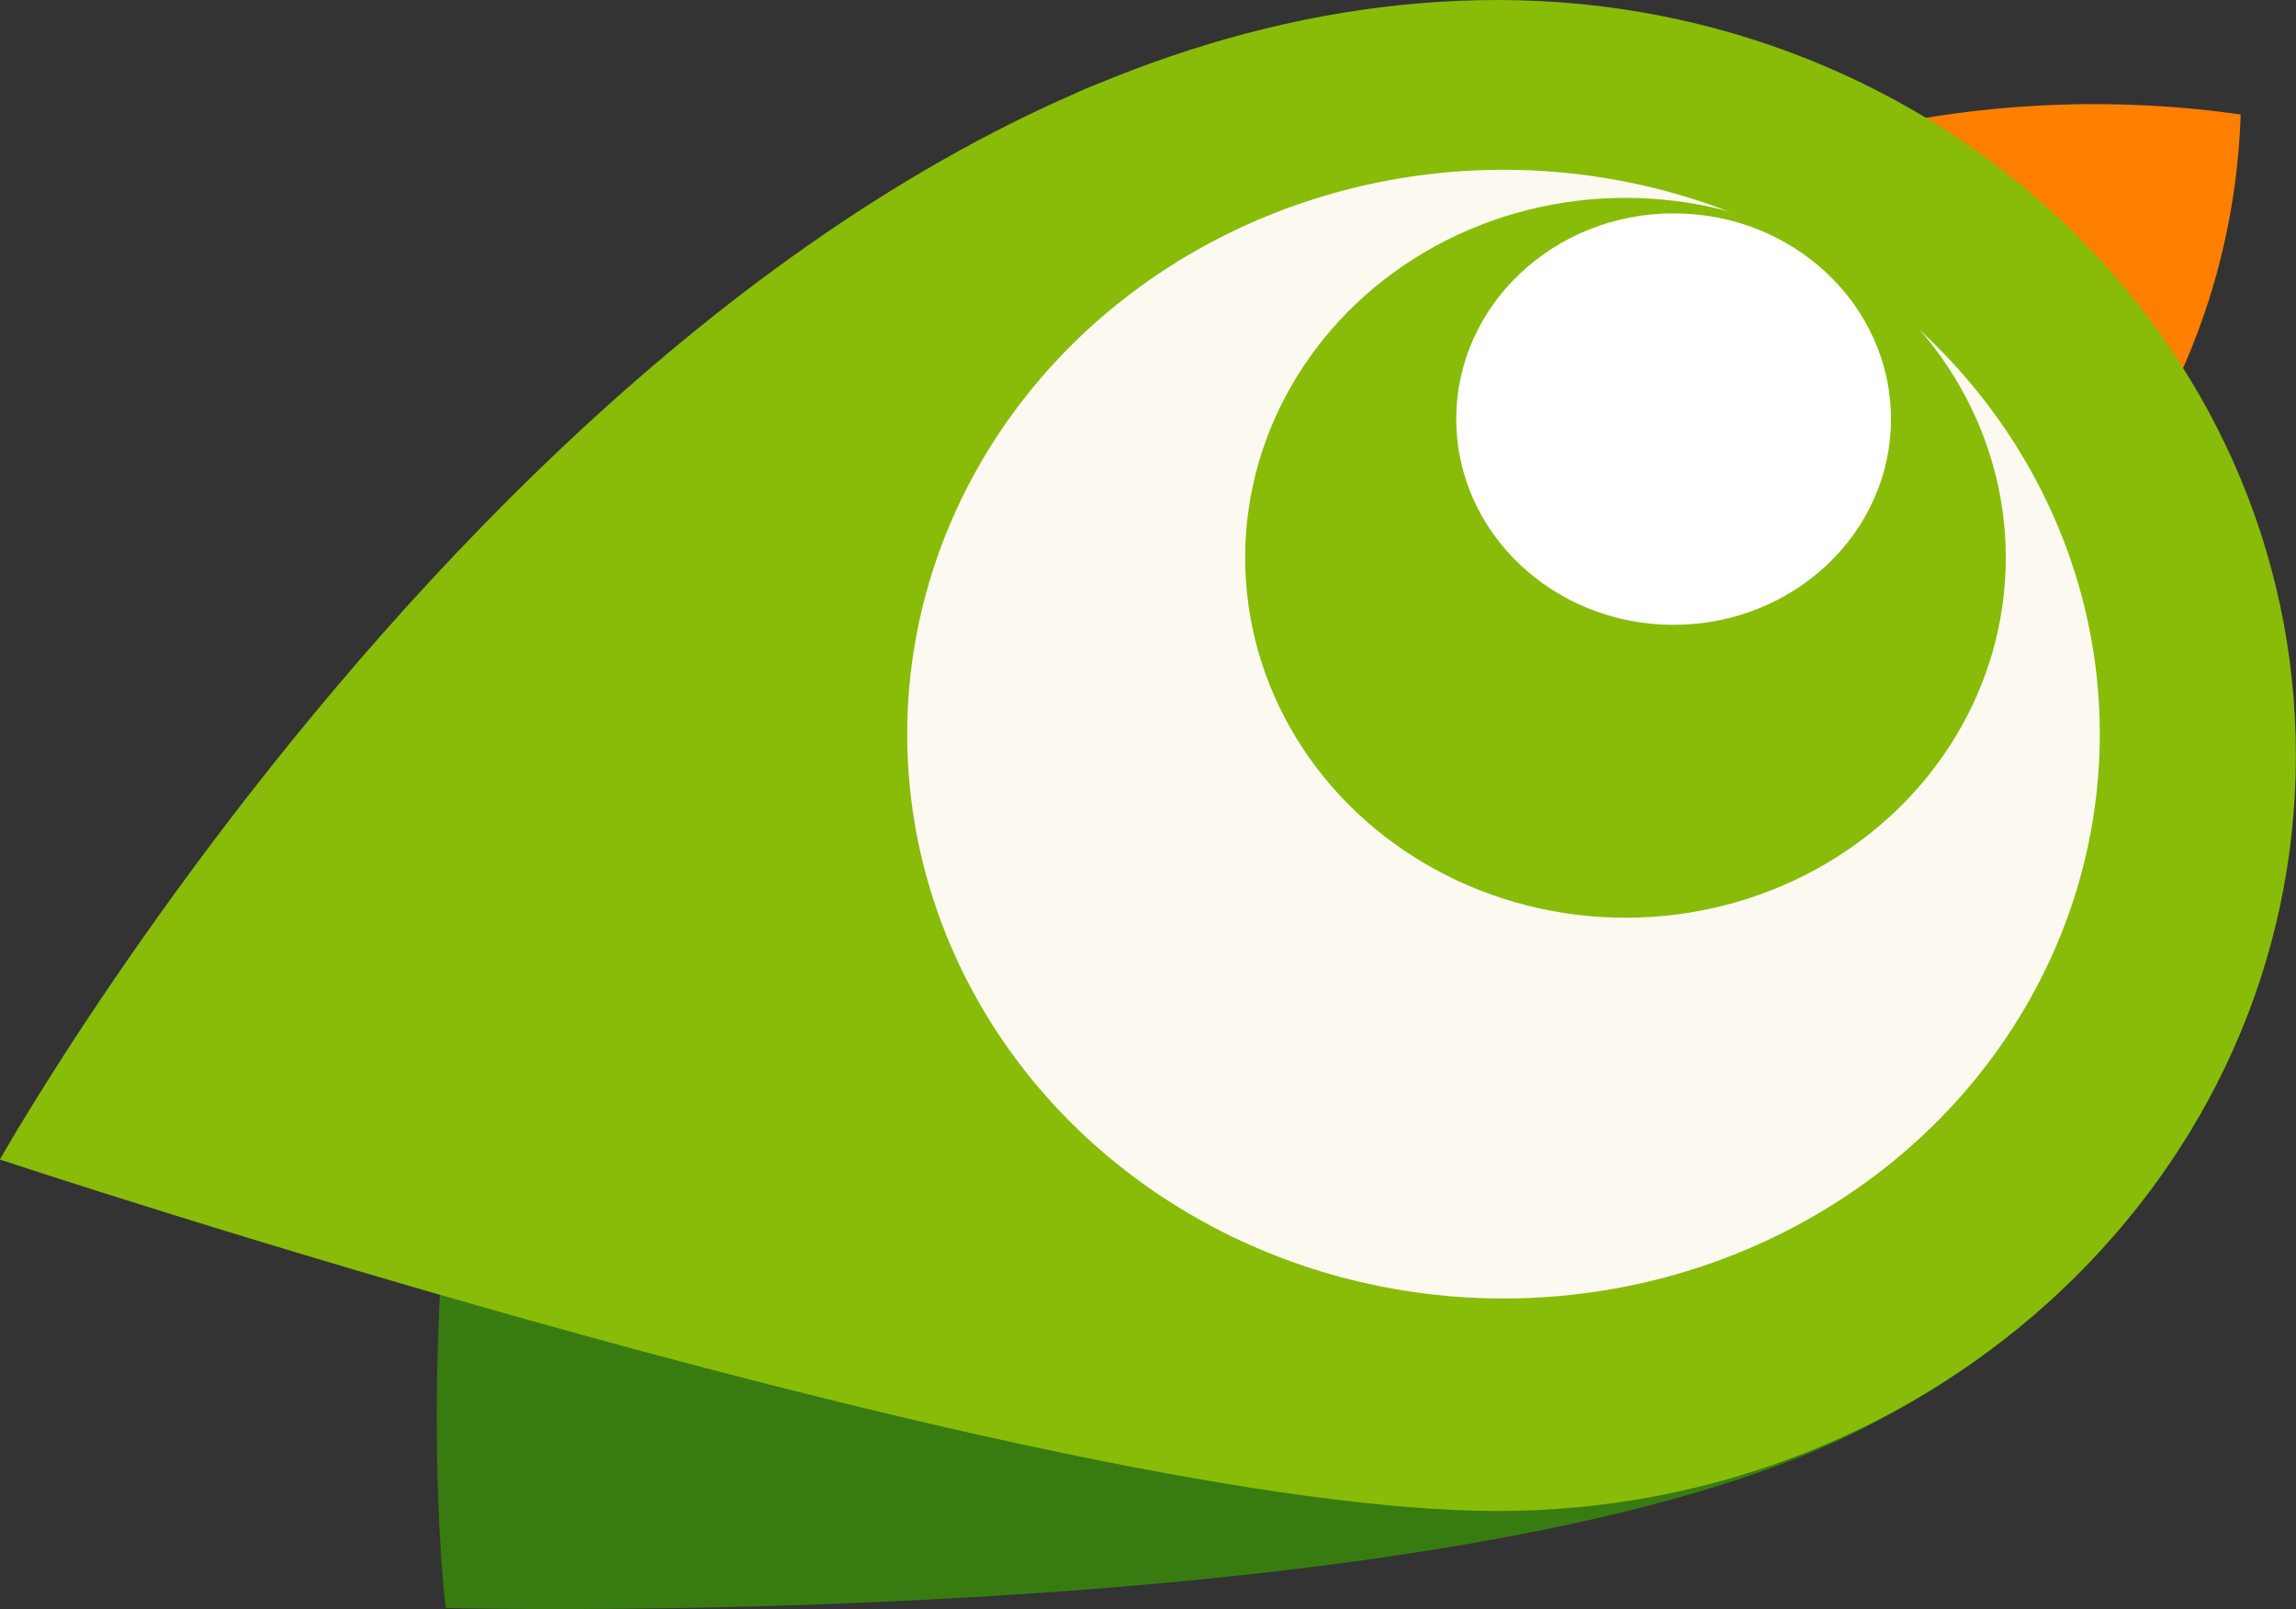 <svg xmlns="http://www.w3.org/2000/svg" width="61.626" height="43.188" viewBox="0 0 61.626 43.188"><rect x="0" y="0" width="61.626" height="43.188" fill="#333333" stroke="none"/><defs><style>.a{fill:#ff7f00;}.b{fill:#387c11;}.c{fill:#88bc08;}.d{fill:#fbf9f0;}.e{fill:#fff;}</style></defs><g transform="translate(-253.977 -323.677)"><path class="a" d="M384.544,339.308c-1.464-3.682-2.848-5.64-7.265-7.894a27.862,27.862,0,0,1,9.481-.281A18.318,18.318,0,0,1,384.544,339.308Z" transform="translate(-72.643 -4.383)"/><path class="b" d="M285.768,367.137c-1.535,0-2.513-.019-2.706-.024l-.311-.007-.033-.289c-.035-.3-3.281-30.474,17.213-40.5,5.457-1.874,11.255-3.07,16.911-1.412A21.737,21.737,0,0,1,329.866,335.1h0c5.6,10.021,1.478,22.032-9.383,27.343C311.738,366.717,292.837,367.137,285.768,367.137Z" transform="translate(-16.81 -0.271)"/><path class="c" d="M315.6,343.955c0,11.2-9.593,20.279-21.426,20.279s-40.2-9.434-40.2-9.434,17.478-31.123,40.2-31.123C306.011,323.677,315.6,332.756,315.6,343.955Z" transform="translate(0)"/><ellipse class="d" cx="16.005" cy="15.148" rx="16.005" ry="15.148" transform="translate(278.327 328.234)"/><ellipse class="c" cx="10.208" cy="9.661" rx="10.208" ry="9.661" transform="translate(287.398 328.988)"/><ellipse class="e" cx="5.834" cy="5.522" rx="5.834" ry="5.522" transform="translate(293.064 329.404)"/></g></svg>